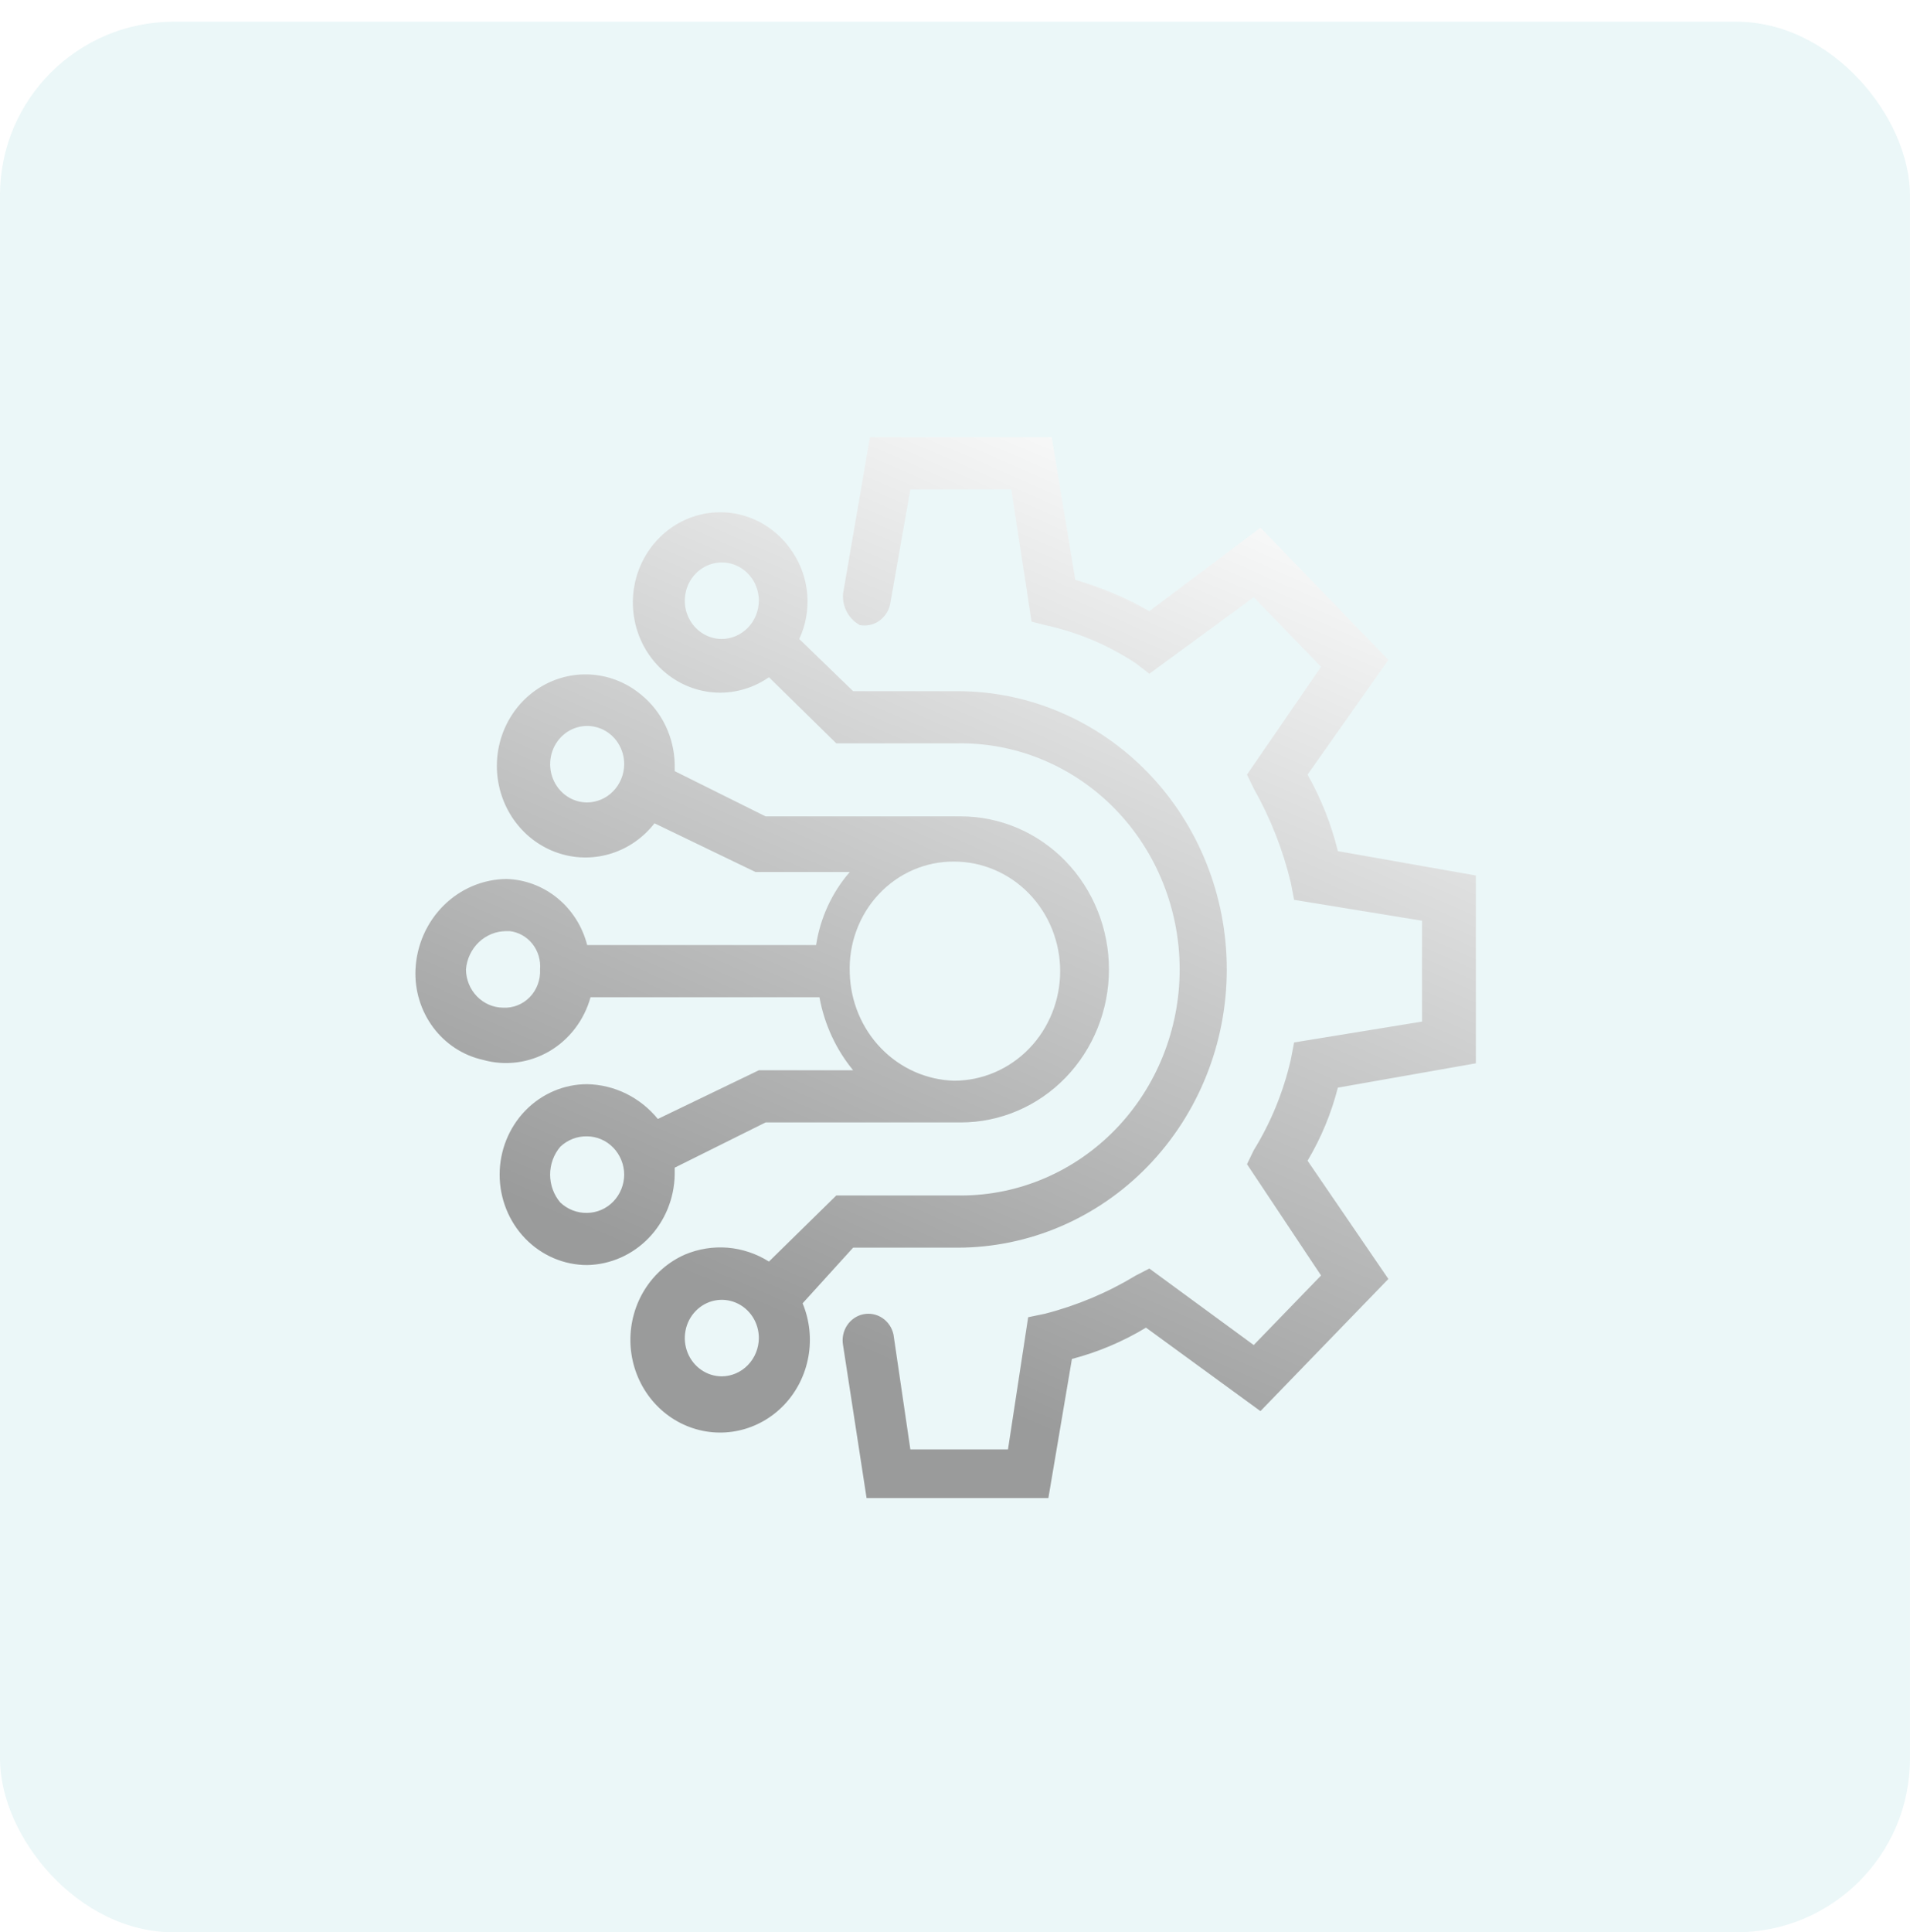 <svg width="88" height="89" viewBox="0 0 88 89" fill="none" xmlns="http://www.w3.org/2000/svg">
<g opacity="0.08" filter="url(#filter0_b_60_403)">
<rect x="-0.001" y="1" width="88" height="88" rx="8" fill="#0096A1"/>
</g>
<path d="M61.64 50.096C61.337 51.282 60.866 52.416 60.244 53.461L63.967 58.907L58.073 64.995L52.8 61.15C51.733 61.794 50.585 62.279 49.387 62.592L48.302 69H39.926L38.841 61.951C38.786 61.635 38.853 61.31 39.028 61.045C39.203 60.779 39.471 60.596 39.776 60.533C40.08 60.47 40.397 60.533 40.657 60.708C40.917 60.883 41.1 61.157 41.167 61.471L41.943 66.757H46.441L47.371 60.67L48.147 60.509C49.617 60.131 51.027 59.538 52.334 58.747L52.955 58.427L57.763 61.951L60.865 58.747L57.453 53.621L57.763 52.98C58.553 51.7 59.129 50.292 59.469 48.815L59.624 48.014L65.518 47.053V42.407L59.624 41.446L59.469 40.645C59.103 39.126 58.528 37.67 57.763 36.319L57.453 35.678L60.865 30.712L57.763 27.508L52.955 31.033L52.334 30.552C51.053 29.707 49.634 29.11 48.147 28.79L47.526 28.63L46.596 22.542H41.943L41.012 27.829C40.945 28.145 40.762 28.421 40.502 28.6C40.242 28.78 39.924 28.848 39.616 28.79C39.365 28.654 39.157 28.445 39.02 28.189C38.882 27.933 38.819 27.64 38.841 27.348L40.081 20.139H48.457L49.542 26.707C50.73 27.049 51.876 27.533 52.955 28.149L58.073 24.304L63.967 30.392L60.244 35.678C60.867 36.78 61.337 37.966 61.64 39.203L67.999 40.324V48.975L61.64 50.096ZM27.053 58.267C25.983 58.267 24.958 57.828 24.201 57.047C23.445 56.266 23.02 55.206 23.02 54.101C23.02 52.997 23.445 51.937 24.201 51.156C24.958 50.375 25.983 49.936 27.053 49.936C27.675 49.948 28.288 50.097 28.849 50.373C29.411 50.65 29.909 51.047 30.31 51.538L34.963 49.295H39.306C38.514 48.332 37.98 47.173 37.755 45.931H27.208C26.915 46.99 26.229 47.886 25.3 48.426C24.371 48.965 23.273 49.105 22.245 48.815C21.335 48.611 20.523 48.081 19.956 47.319C19.388 46.556 19.1 45.611 19.143 44.65C19.196 43.535 19.659 42.483 20.437 41.709C21.215 40.935 22.25 40.497 23.331 40.484C24.186 40.508 25.011 40.818 25.682 41.366C26.354 41.915 26.834 42.673 27.053 43.528H37.6C37.793 42.276 38.331 41.108 39.151 40.164H34.808L30.155 37.921C29.649 38.571 28.968 39.051 28.197 39.301C27.427 39.551 26.602 39.559 25.827 39.325C25.052 39.09 24.362 38.624 23.844 37.984C23.326 37.344 23.003 36.56 22.916 35.731C22.829 34.902 22.982 34.065 23.356 33.326C23.73 32.587 24.308 31.979 25.016 31.578C25.725 31.178 26.532 31.004 27.336 31.078C28.141 31.152 28.906 31.471 29.535 31.994C30.007 32.376 30.391 32.861 30.659 33.416C30.927 33.97 31.073 34.578 31.086 35.198V35.518L35.273 37.601H44.269C46.079 37.601 47.815 38.343 49.095 39.665C50.374 40.987 51.093 42.78 51.093 44.65C51.093 46.519 50.374 48.312 49.095 49.634C47.815 50.956 46.079 51.698 44.269 51.698H35.273L31.086 53.781V54.101C31.067 55.2 30.636 56.248 29.884 57.025C29.131 57.802 28.117 58.247 27.053 58.267ZM28.759 35.198C28.759 34.849 28.659 34.509 28.472 34.219C28.284 33.929 28.018 33.703 27.706 33.57C27.394 33.437 27.051 33.402 26.72 33.47C26.389 33.538 26.085 33.705 25.847 33.952C25.608 34.198 25.445 34.512 25.38 34.854C25.314 35.196 25.348 35.55 25.477 35.872C25.606 36.194 25.825 36.469 26.105 36.663C26.386 36.857 26.716 36.96 27.053 36.96C27.504 36.956 27.936 36.769 28.255 36.439C28.574 36.11 28.755 35.664 28.759 35.198ZM24.882 44.65C24.917 44.226 24.791 43.804 24.531 43.475C24.27 43.146 23.895 42.935 23.486 42.887H23.331C22.863 42.886 22.411 43.066 22.067 43.393C21.722 43.719 21.508 44.168 21.469 44.65C21.473 45.116 21.654 45.562 21.974 45.891C22.293 46.221 22.724 46.408 23.175 46.412C23.403 46.425 23.63 46.388 23.843 46.304C24.056 46.22 24.249 46.091 24.41 45.925C24.571 45.758 24.696 45.559 24.777 45.339C24.859 45.119 24.894 44.885 24.882 44.65ZM43.959 49.776C45.255 49.776 46.497 49.244 47.414 48.298C48.33 47.352 48.845 46.068 48.845 44.73C48.845 43.391 48.33 42.108 47.414 41.161C46.497 40.215 45.255 39.684 43.959 39.684C43.313 39.678 42.672 39.808 42.076 40.066C41.48 40.323 40.941 40.703 40.492 41.183C40.042 41.662 39.691 42.231 39.461 42.854C39.23 43.478 39.125 44.143 39.151 44.81C39.183 46.116 39.7 47.36 40.595 48.284C41.49 49.208 42.694 49.742 43.959 49.776ZM28.759 54.101C28.755 53.635 28.574 53.19 28.255 52.86C27.936 52.53 27.504 52.343 27.053 52.339C26.595 52.327 26.149 52.499 25.812 52.82C25.512 53.175 25.346 53.63 25.346 54.101C25.346 54.573 25.512 55.028 25.812 55.383C26.149 55.704 26.595 55.876 27.053 55.864C27.504 55.859 27.936 55.672 28.255 55.343C28.574 55.013 28.755 54.568 28.759 54.101ZM36.979 60.029C37.302 60.805 37.394 61.663 37.244 62.493C37.095 63.324 36.71 64.09 36.139 64.695C35.567 65.299 34.836 65.715 34.035 65.89C33.235 66.065 32.403 65.991 31.643 65.677C30.884 65.364 30.232 64.824 29.769 64.128C29.306 63.431 29.054 62.608 29.044 61.764C29.035 60.919 29.267 60.09 29.713 59.382C30.16 58.674 30.799 58.119 31.551 57.786C32.176 57.522 32.853 57.413 33.527 57.468C34.2 57.524 34.852 57.743 35.428 58.106L38.53 55.063H44.269C46.943 55.063 49.507 53.965 51.398 52.013C53.288 50.06 54.351 47.411 54.351 44.65C54.351 41.888 53.288 39.239 51.398 37.287C49.507 35.334 46.943 34.237 44.269 34.237H38.53L35.428 31.193C34.769 31.652 33.992 31.899 33.197 31.903C32.402 31.906 31.623 31.666 30.96 31.212C30.297 30.759 29.779 30.112 29.471 29.355C29.163 28.597 29.08 27.762 29.232 26.956C29.384 26.149 29.764 25.408 30.324 24.824C30.884 24.241 31.599 23.842 32.378 23.678C33.158 23.514 33.967 23.593 34.703 23.904C35.439 24.215 36.069 24.745 36.514 25.426C36.905 26.005 37.139 26.681 37.194 27.385C37.248 28.089 37.121 28.795 36.824 29.431L39.306 31.834H44.114C47.405 31.834 50.561 33.184 52.888 35.587C55.215 37.991 56.522 41.251 56.522 44.65C56.522 48.049 55.215 51.308 52.888 53.712C50.561 56.115 47.405 57.466 44.114 57.466H39.306L36.979 60.029ZM34.963 27.669C34.963 27.32 34.863 26.979 34.676 26.689C34.488 26.4 34.222 26.174 33.91 26.041C33.598 25.907 33.255 25.872 32.924 25.94C32.593 26.008 32.289 26.176 32.051 26.422C31.812 26.669 31.649 26.983 31.584 27.325C31.518 27.667 31.552 28.021 31.681 28.343C31.81 28.665 32.029 28.94 32.309 29.134C32.59 29.327 32.92 29.431 33.257 29.431C33.708 29.427 34.14 29.239 34.459 28.91C34.778 28.58 34.959 28.135 34.963 27.669ZM34.963 61.631C34.963 61.282 34.863 60.941 34.676 60.652C34.488 60.362 34.222 60.136 33.91 60.003C33.598 59.869 33.255 59.834 32.924 59.902C32.593 59.97 32.289 60.138 32.051 60.385C31.812 60.631 31.649 60.945 31.584 61.287C31.518 61.629 31.552 61.983 31.681 62.305C31.81 62.627 32.029 62.902 32.309 63.096C32.59 63.29 32.92 63.393 33.257 63.393C33.708 63.389 34.14 63.202 34.459 62.872C34.778 62.543 34.959 62.097 34.963 61.631Z" fill="url(#paint0_linear_60_403)" fill-opacity="0.9"/>
<defs>
<filter id="filter0_b_60_403" x="-229.801" y="-228.8" width="547.6" height="547.6" filterUnits="userSpaceOnUse" color-interpolation-filters="sRGB">
<feFlood flood-opacity="0" result="BackgroundImageFix"/>
<feGaussianBlur in="BackgroundImageFix" stdDeviation="114.9"/>
<feComposite in2="SourceAlpha" operator="in" result="effect1_backgroundBlur_60_403"/>
<feBlend mode="normal" in="SourceGraphic" in2="effect1_backgroundBlur_60_403" result="shape"/>
</filter>
<linearGradient id="paint0_linear_60_403" x1="61.69" y1="23.072" x2="43.783" y2="63.852" gradientUnits="userSpaceOnUse">
<stop stop-color="white"/>
<stop offset="1" stop-color="#929292"/>
</linearGradient>
</defs>
</svg>
